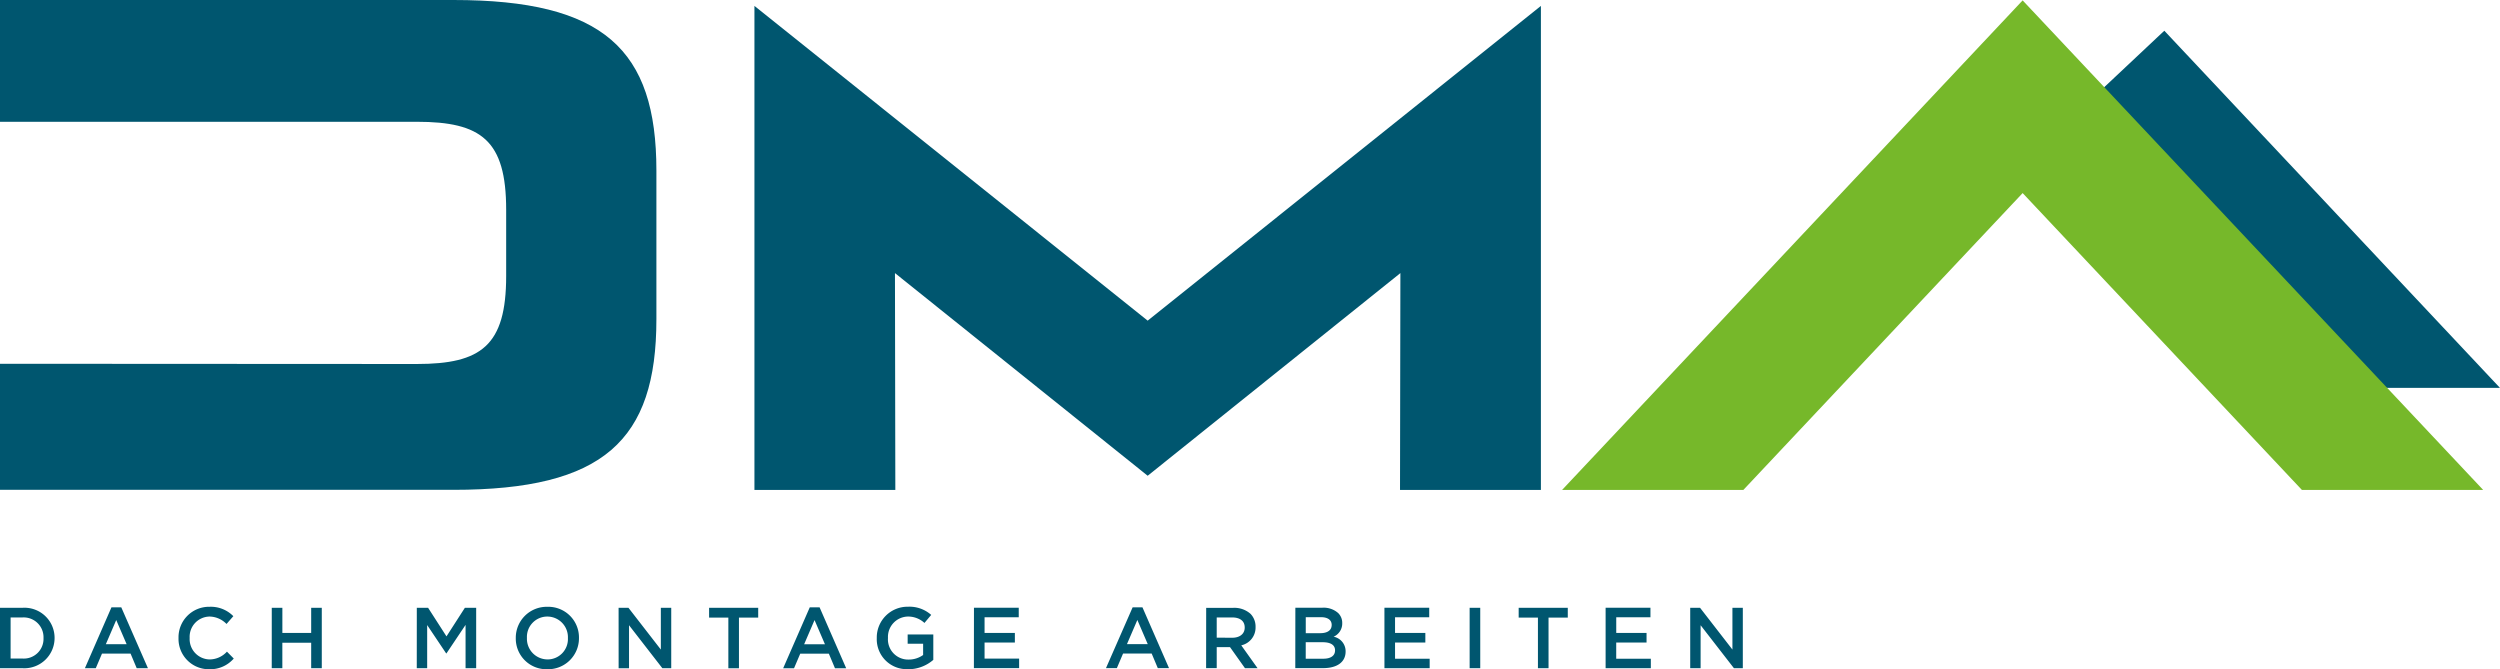 <svg xmlns="http://www.w3.org/2000/svg" xmlns:xlink="http://www.w3.org/1999/xlink" width="192.372" height="51.497" viewBox="0 0 192.372 51.497">
  <defs>
    <clipPath id="clip-path">
      <path id="Pfad_115" data-name="Pfad 115" d="M0-48.192H192.372v-51.5H0Z" transform="translate(0 99.689)" fill="#00566f"/>
    </clipPath>
  </defs>
  <g id="Gruppe_128" data-name="Gruppe 128" transform="translate(0 99.689)">
    <g id="Gruppe_122" data-name="Gruppe 122" transform="translate(58.053 -99.236)">
      <path id="Pfad_112" data-name="Pfad 112" d="M-56.634-34.855V-72.1l-30.259,24.22h0L-117.152-72.1v37.246h10.842l-.029-16.686,19.446,15.595h0l19.446-15.595-.029,16.686Z" transform="translate(117.152 72.101)" fill="#00566f"/>
    </g>
    <g id="Gruppe_125" data-name="Gruppe 125" transform="translate(0 -99.689)" clip-path="url(#clip-path)">
      <g id="Gruppe_123" data-name="Gruppe 123" transform="translate(0 0)">
        <path id="Pfad_113" data-name="Pfad 113" d="M-47.267-23V-34.455c0-9.321-4.061-13.122-15.621-13.122H-97.776v9.371h14.57v0H-65.7c4.947,0,6.873,1.406,6.873,6.769v5.1c0,5.363-1.926,6.769-6.873,6.769l-32.076-.017v9.7h34.888c11.56,0,15.621-3.8,15.621-13.122" transform="translate(97.776 47.577)" fill="#00566f"/>
      </g>
      <g id="Gruppe_124" data-name="Gruppe 124" transform="translate(0 46.689)">
        <path id="Pfad_114" data-name="Pfad 114" d="M0-4.425H1.733A2.327,2.327,0,0,0,4.2-6.75v-.013A2.317,2.317,0,0,0,1.733-9.074H0ZM1.733-8.331A1.526,1.526,0,0,1,3.348-6.75v.013A1.516,1.516,0,0,1,1.733-5.169H.816V-8.331Zm4.8,3.906h.837l.478-1.123h2.2l.472,1.123h.864L9.333-9.108H8.576ZM8.144-6.271l.8-1.86.8,1.86ZM16.1-4.346a2.4,2.4,0,0,0,1.887-.823L17.463-5.7a1.816,1.816,0,0,1-1.335.6A1.567,1.567,0,0,1,14.594-6.75v-.013A1.558,1.558,0,0,1,16.121-8.4a1.858,1.858,0,0,1,1.309.571l.525-.6a2.431,2.431,0,0,0-1.827-.723,2.35,2.35,0,0,0-2.391,2.4v.013A2.334,2.334,0,0,0,16.1-4.346m4.81-.08h.816v-1.96h2.219v1.96h.816V-9.074h-.816v1.933H21.728V-9.074h-.816Zm11.16,0h.8V-7.746L34.33-5.567h.026l1.469-2.192v3.334h.816V-9.074h-.869l-1.415,2.2-1.415-2.2h-.869Zm10.044.08a2.381,2.381,0,0,0,2.437-2.4v-.013a2.359,2.359,0,0,0-2.424-2.391,2.381,2.381,0,0,0-2.438,2.4v.013a2.359,2.359,0,0,0,2.424,2.391m.013-.756A1.588,1.588,0,0,1,40.547-6.75v-.013A1.566,1.566,0,0,1,42.116-8.4,1.588,1.588,0,0,1,43.7-6.75v.013A1.566,1.566,0,0,1,42.129-5.1m5.474.677h.8V-7.733l2.565,3.308h.683V-9.074h-.8V-5.86L48.359-9.074H47.6Zm8.443,0h.816V-8.318h1.481v-.756H54.564v.756h1.482Zm4.218,0H61.1l.478-1.123h2.2l.472,1.123h.863L63.067-9.108H62.31Zm1.614-1.846.8-1.86.8,1.86Zm8,1.925a2.963,2.963,0,0,0,1.939-.723V-7.022H69.843v.716h1.19v.864a1.9,1.9,0,0,1-1.123.352A1.554,1.554,0,0,1,68.328-6.75v-.013A1.568,1.568,0,0,1,69.836-8.4a1.846,1.846,0,0,1,1.3.492l.518-.618a2.509,2.509,0,0,0-1.787-.63,2.368,2.368,0,0,0-2.4,2.4v.013a2.306,2.306,0,0,0,2.411,2.391m5.062-.08h3.48v-.73H75.761V-6.4h2.332v-.737H75.761v-1.21h2.63v-.73H74.945Zm10.164,0h.837l.478-1.123h2.2l.472,1.123h.863L87.911-9.108h-.757Zm1.614-1.846.8-1.86.8,1.86Zm6.091,1.846h.816V-6.046h1.024L95.8-4.425h.969l-1.255-1.76a1.4,1.4,0,0,0,1.1-1.408v-.013a1.4,1.4,0,0,0-.385-1,1.873,1.873,0,0,0-1.342-.464H92.814Zm.816-2.344V-8.331h1.19c.6,0,.964.272.964.771v.013c0,.472-.372.777-.957.777Zm6.046,2.344h2.152c1.036,0,1.72-.445,1.72-1.275v-.013a1.14,1.14,0,0,0-.923-1.129,1.107,1.107,0,0,0,.663-1.036v-.013a1.053,1.053,0,0,0-.312-.771,1.68,1.68,0,0,0-1.216-.411H99.676Zm2.8-3.321c0,.426-.352.632-.877.632h-1.117V-8.351h1.177c.525,0,.817.226.817.591Zm.259,1.946v.013c0,.418-.346.638-.9.638h-1.356V-6.425h1.3c.645,0,.957.233.957.625m3.8,1.375h3.48v-.73h-2.664V-6.4h2.332v-.737h-2.332v-1.21h2.63v-.73h-3.447Zm6.556,0h.816V-9.074h-.816Zm5.255,0h.816V-8.318h1.481v-.756h-3.779v.756h1.482Zm5.208,0h3.48v-.73h-2.664V-6.4H126.7v-.737h-2.332v-1.21H127v-.73H123.55Zm6.51,0h.8V-7.733l2.565,3.308h.683V-9.074h-.8V-5.86l-2.492-3.215h-.756Z" transform="translate(0 9.154)" fill="#00566f"/>
      </g>
    </g>
    <g id="Gruppe_126" data-name="Gruppe 126" transform="translate(160.327 -97.325)">
      <path id="Pfad_116" data-name="Pfad 116" d="M0-5.466,20.343,16.178h11.7L6.214-11.306Z" transform="translate(0 11.306)" fill="#00566f"/>
    </g>
    <g id="Gruppe_127" data-name="Gruppe 127" transform="translate(120.204 -99.659)">
      <path id="Pfad_117" data-name="Pfad 117" d="M-26.635-6.938-55.1,23.317h13.949L-19.661.475,1.827,23.317H15.775L-12.687-6.938l-6.974-7.414Z" transform="translate(55.097 14.352)" fill="#76b82a"/>
    </g>
  </g>
</svg>

